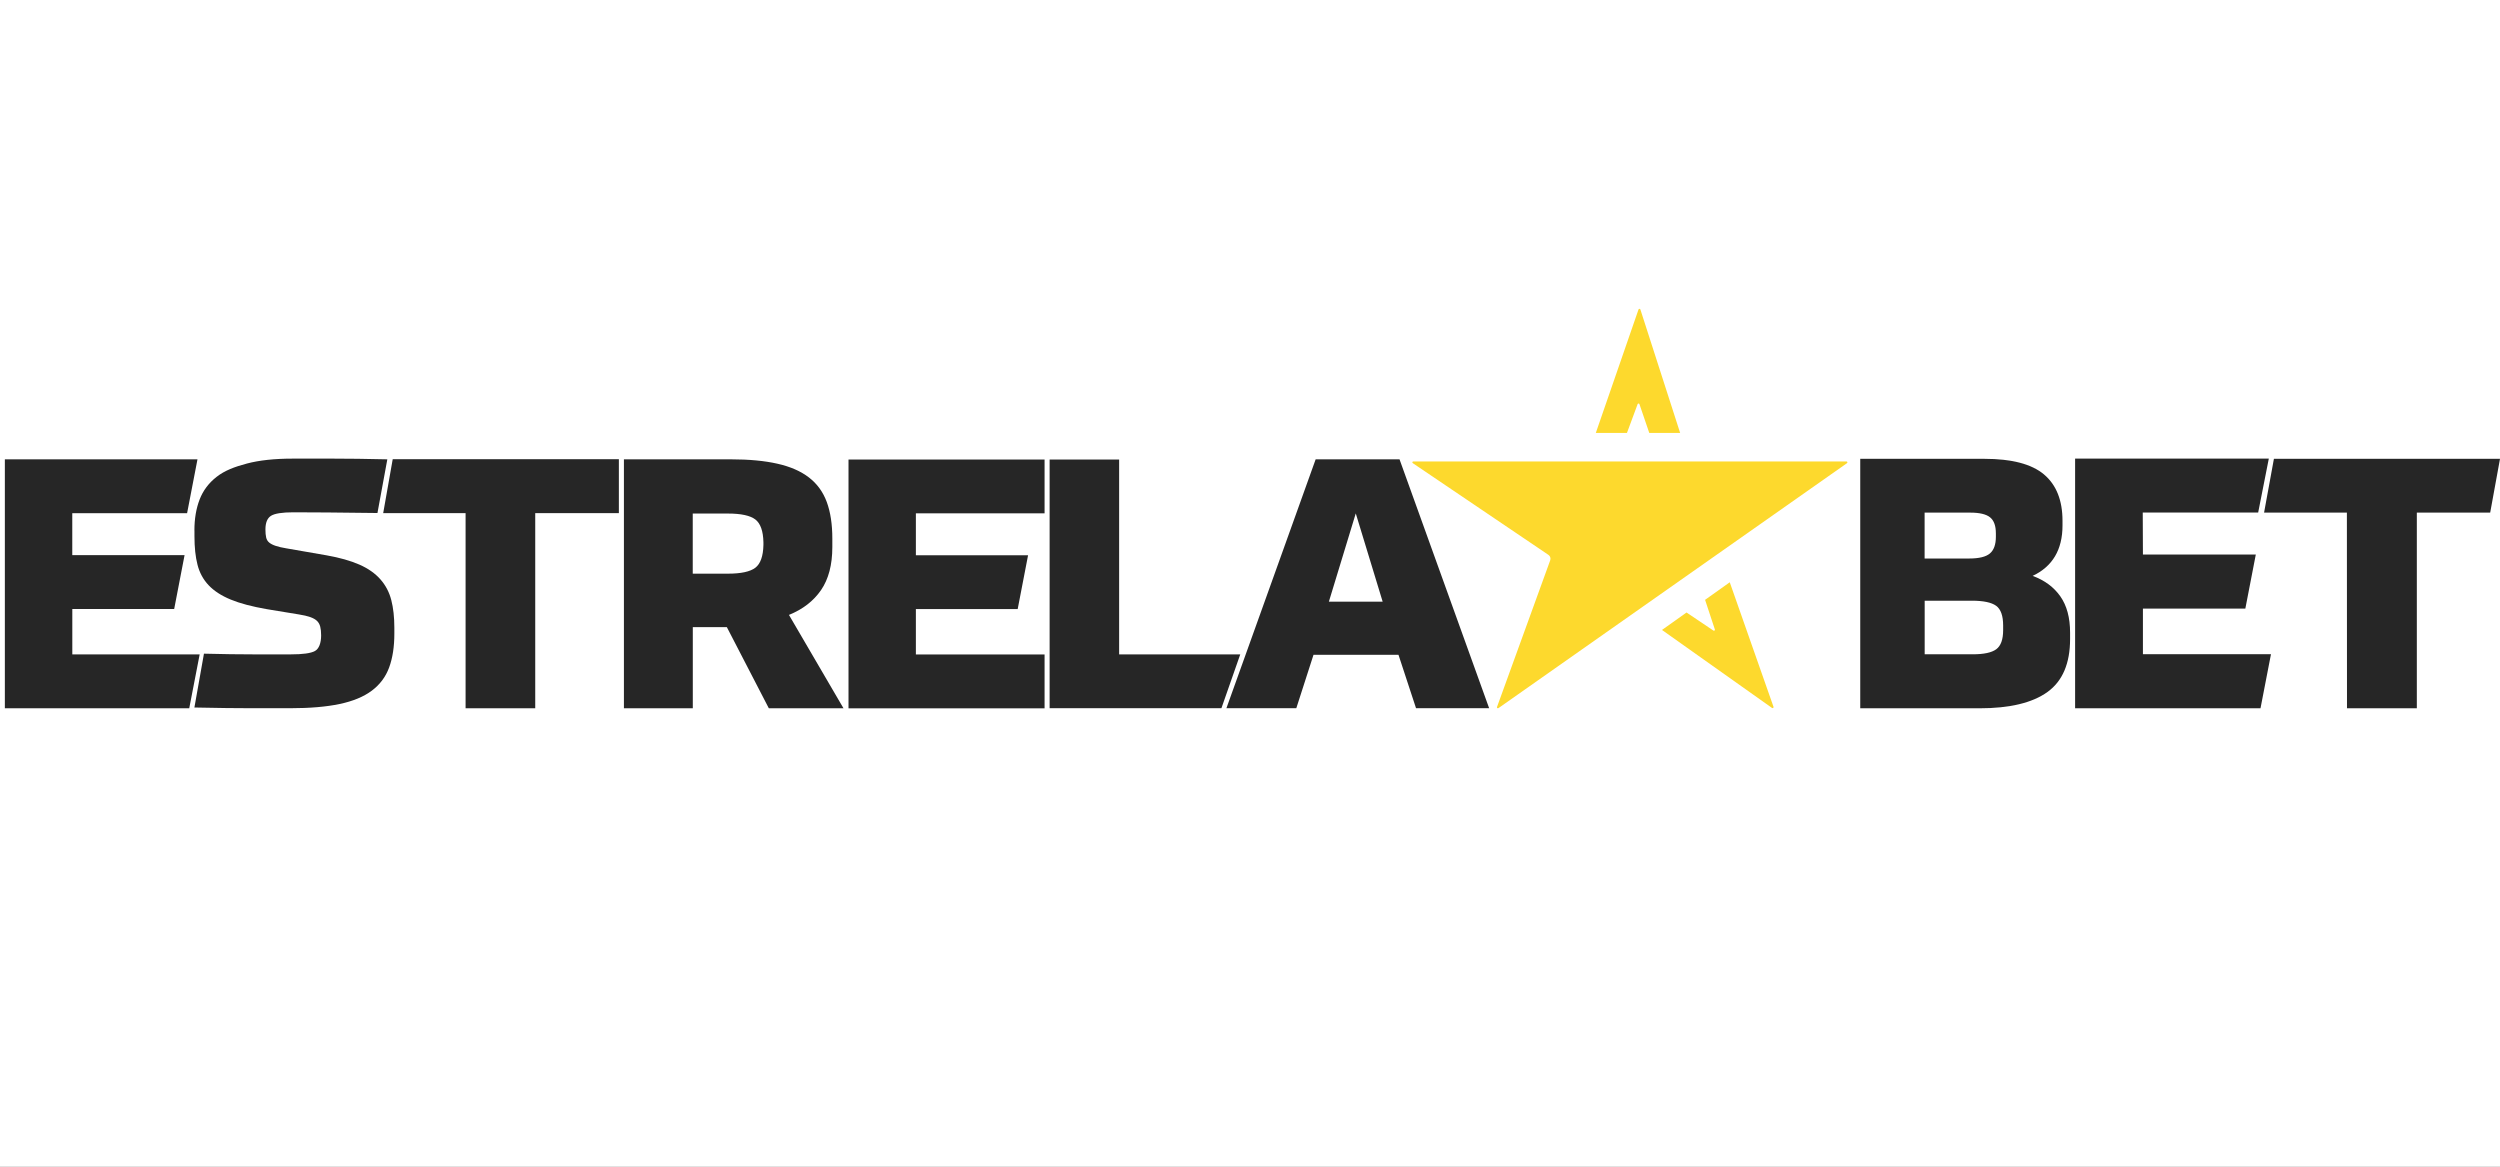 <?xml version="1.0" encoding="UTF-8"?> <svg xmlns="http://www.w3.org/2000/svg" xmlns:xlink="http://www.w3.org/1999/xlink" id="fondo" viewBox="0 0 300 140"><rect x="0" y="0" width="300" height="140" fill="#808080" stroke="none"/><defs><style> .cls-1 { fill: #fff; } .cls-2 { fill: #262626; } .cls-3 { fill: none; } .cls-4 { fill: #fdd92d; } .cls-5 { clip-path: url(#clippath); } </style><clipPath id="clippath"><rect class="cls-3" x=".582" y="37.058" width="299.418" height="59.884"></rect></clipPath></defs><rect class="cls-1" x="0" y="0" width="300.001" height="139.997"></rect><g class="cls-5"><g><path class="cls-2" d="M23.698,55.12l-1.246,6.461h-13.779v5.036h13.475l-1.246,6.461h-12.225v5.453h15.282l-1.25,6.461H.582v-29.871h23.116Z"></path><path class="cls-2" d="M23.329,63.661c0-1.401.208-2.639.623-3.716.415-1.077,1.097-1.988,2.048-2.728.947-.741,2.143-1.202,3.639-1.595,1.491-.393,3.319-.587,5.471-.587h4.889c.906,0,1.89.008,2.949.02,1.063.016,2.239.037,3.531.065l-1.184,6.441c-2.355-.028-4.328-.049-5.924-.065-1.595-.012-2.978-.02-4.158-.02-1.35,0-2.247.142-2.692.421-.444.279-.669.826-.669,1.636,0,.393.029.712.087.967.058.251.179.453.365.607.187.154.444.287.777.397.328.113.752.21,1.271.296l4.827.838c1.578.279,2.891.652,3.942,1.113,1.047.461,1.89,1.048,2.521,1.765.631.712,1.068,1.546,1.313,2.498.245.951.366,2.057.366,3.315v.712c0,1.567-.208,2.919-.623,4.052-.415,1.133-1.113,2.064-2.089,2.793-.976.729-2.26,1.259-3.855,1.595-1.595.336-3.568.506-5.924.506h-4.694c-.889,0-1.882-.008-2.974-.02-1.092-.016-2.368-.036-3.834-.065l1.146-6.461c2.268.057,4.249.085,5.944.085h4.482c1.437,0,2.397-.134,2.887-.401.486-.267.748-.951.748-1.874,0-.421-.037-.769-.108-1.048-.071-.279-.199-.51-.386-.692-.187-.182-.461-.336-.818-.462-.361-.125-.81-.231-1.358-.316l-3.834-.631c-1.782-.308-3.232-.692-4.349-1.154-1.121-.462-2.002-1.036-2.65-1.721-.648-.684-1.092-1.506-1.333-2.457-.245-.951-.365-2.085-.365-3.4v-.712l-.004.004Z"></path><path class="cls-2" d="M47.131,55.103h27.133v6.469h-10.036v23.419h-8.358v-23.419h-9.886l1.142-6.469h.004Z"></path><path class="cls-2" d="M101.21,84.991h-8.952l-5.035-9.732h-4.087v9.732h-8.266v-29.871h12.827c2.181,0,4.046.174,5.595.526,1.549.348,2.812.903,3.788,1.656.976.753,1.686,1.733,2.131,2.935.444,1.202.669,2.672.669,4.404v1.008c0,2.125-.453,3.846-1.354,5.161-.905,1.316-2.189,2.307-3.851,2.98l6.542,11.201h-.008ZM91.611,65.066c-.029-1.344-.353-2.251-.968-2.728-.619-.474-1.716-.712-3.294-.712h-4.22v7.214h4.22c1.578,0,2.675-.239,3.294-.713.615-.474.939-1.384.968-2.728v-.336.004Z"></path><path class="cls-2" d="M125.349,55.144v6.457h-15.444v5.032h13.463l-1.246,6.457h-12.217v5.449h15.444v6.457h-23.528v-29.851h23.528Z"></path><path class="cls-2" d="M134.296,55.144v23.382h14.534l-2.26,6.461h-20.616v-29.843h8.345-.004Z"></path><path class="cls-2" d="M167.814,78.579h-10.194l-2.064,6.408h-8.387l10.709-29.867h10.065l10.754,29.867h-8.773l-2.105-6.408h-.004ZM159.468,72.203h6.452l-3.228-10.594-3.228,10.594h.003Z"></path><path class="cls-4" d="M169.597,55.373h51.974c.115,0,.162.14.07.205l-41.826,29.396c-.09.064-.214-.024-.177-.128l6.388-17.609c.087-.241,0-.51-.217-.654l-16.275-11.004c-.096-.064-.049-.209.066-.209l-.004.004Z"></path><path class="cls-4" d="M212.823,84.825l-5.252-14.952-2.961,2.107,1.174,3.559c.033.104-.082.189-.177.128l-3.222-2.167-2.945,2.095,13.201,9.358c.091.064.214-.024.181-.128Z"></path><path class="cls-4" d="M196.623,37.134l-5.125,14.816h3.737l1.28-3.455c.042-.1.186-.096.219.004l1.178,3.451h3.704l-4.77-14.812c-.033-.104-.186-.108-.223,0v-.004Z"></path><path class="cls-2" d="M223.226,55.059h14.902c3.283,0,5.665.625,7.15,1.872,1.481,1.246,2.223,3.106,2.223,5.571v.548c0,2.915-1.198,4.933-3.583,6.054,1.439.532,2.548,1.352,3.324,2.46.777,1.108,1.169,2.558,1.169,4.353v.755c0,2.944-.906,5.067-2.72,6.371s-4.535,1.953-8.165,1.953h-14.296v-29.936h-.004ZM239.504,63.995c0-.897-.229-1.535-.692-1.912-.464-.378-1.252-.568-2.374-.568h-5.485v5.506h5.357c1.18,0,2.006-.203,2.482-.609.475-.406.713-1.072.713-1.998v-.422.004ZM230.957,78.515h5.789c1.323,0,2.262-.203,2.809-.609s.822-1.169.822-2.29v-.548c0-1.177-.28-1.969-.843-2.375-.563-.406-1.536-.609-2.916-.609h-5.657v6.431h-.003Z"></path><path class="cls-2" d="M272.257,55.035l-1.277,6.472h-13.85l.021,5.035h13.546l-1.256,6.488h-12.29v5.477h15.365l-1.256,6.488h-22.248v-29.961h23.245Z"></path><path class="cls-2" d="M272.871,55.059h27.129l-1.177,6.456h-8.803v23.476h-8.381l-.012-23.476h-9.938l1.181-6.456Z"></path></g></g></svg> 